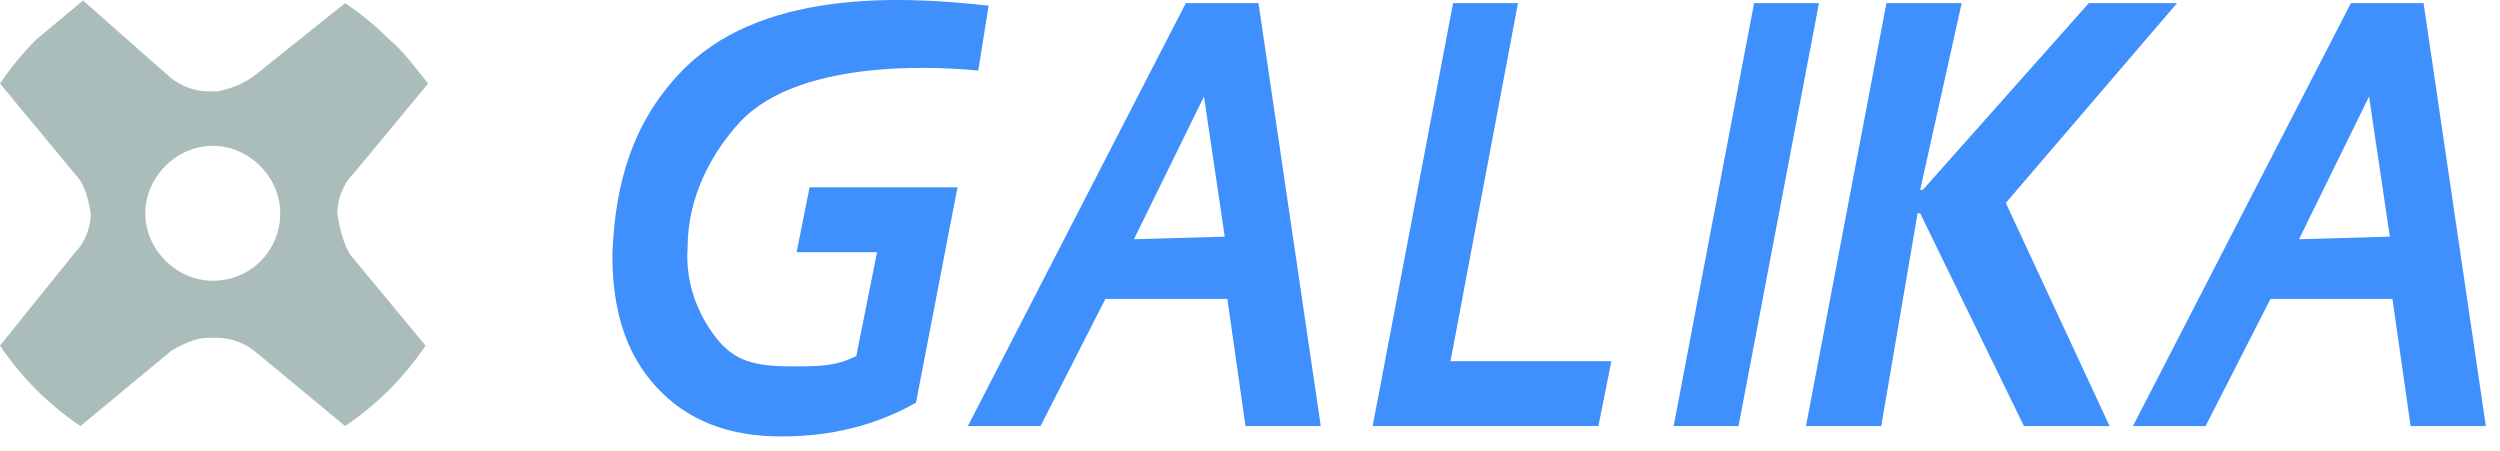 <svg width="172" height="31" viewBox="0 0 172 31" fill="none" xmlns="http://www.w3.org/2000/svg">
<path d="M23.208 14.674C23.208 13.781 23.565 12.71 24.279 11.996L29.456 5.747C28.564 4.676 27.85 3.605 26.779 2.713C25.886 1.82 24.815 0.927 23.744 0.213L17.495 5.212C16.781 5.747 15.889 6.104 14.996 6.283C14.996 6.283 14.996 6.283 14.817 6.283H14.639H14.46C14.46 6.283 14.46 6.283 14.282 6.283C13.389 6.283 12.497 5.926 11.783 5.39L5.713 0.035C4.642 0.927 3.57 1.82 2.499 2.713C1.607 3.605 0.714 4.676 0 5.747L5.177 11.996C5.891 12.71 6.07 13.781 6.248 14.674C6.248 15.566 5.891 16.637 5.177 17.351L0 23.778C0.714 24.849 1.607 25.921 2.499 26.813C3.392 27.706 4.463 28.598 5.534 29.312L11.783 24.135C12.675 23.6 13.568 23.243 14.282 23.243C14.282 23.243 14.282 23.243 14.46 23.243H14.639H14.817C14.817 23.243 14.817 23.243 14.996 23.243C15.889 23.243 16.781 23.6 17.495 24.135L23.744 29.312C24.815 28.598 25.886 27.706 26.779 26.813C27.671 25.921 28.564 24.849 29.278 23.778L24.101 17.53C23.565 16.637 23.387 15.745 23.208 14.674ZM14.639 19.315C12.14 19.315 9.997 17.173 9.997 14.674C9.997 12.174 12.14 10.032 14.639 10.032C17.138 10.032 19.28 12.174 19.28 14.674C19.28 17.173 17.317 19.315 14.639 19.315Z" fill="#AABDBB"/>
<path d="M54.45 25.207C56.413 25.207 57.484 25.207 58.913 24.493L60.341 17.352H54.807L55.699 12.889H65.875L63.019 27.706C60.162 29.313 57.127 30.027 53.736 30.027C50.165 30.027 47.309 28.956 45.166 26.635C43.024 24.314 42.132 21.279 42.132 17.53C42.31 12.532 43.56 8.426 46.773 5.034C52.129 -0.679 61.769 -0.322 68.017 0.392L67.303 4.855C65.518 4.677 55.164 3.784 50.879 8.426C48.915 10.568 47.309 13.603 47.309 16.995C47.13 19.494 48.023 21.636 49.272 23.243C50.522 24.85 51.95 25.207 54.45 25.207Z" fill="#3F8FFC"/>
<path d="M90.869 29.313H85.691L84.442 20.565H76.051L71.588 29.313H66.589L81.585 0.214H86.584L90.869 29.313ZM84.263 16.281L82.835 6.64L78.015 16.459L84.263 16.281Z" fill="#3F8FFC"/>
<path d="M171.026 29.313H165.849L164.599 20.565H156.208L151.745 29.313H146.747L161.743 0.214H166.741L171.026 29.313ZM164.42 16.281L162.992 6.64L158.172 16.459L164.42 16.281Z" fill="#3F8FFC"/>
<path d="M109.971 29.313H94.439L99.973 0.214H104.437L99.795 24.85H110.863L109.971 29.313Z" fill="#3F8FFC"/>
<path d="M119.611 29.313H115.148L120.682 0.214H125.145L119.611 29.313Z" fill="#3F8FFC"/>
<path d="M145.14 29.313H139.248L132.107 14.674H131.929L129.43 29.313H124.252L129.787 0.214H134.964L132.107 13.067H132.286L143.712 0.214H149.781L137.999 13.96L145.14 29.313Z" fill="#3F8FFC"/>
</svg>
